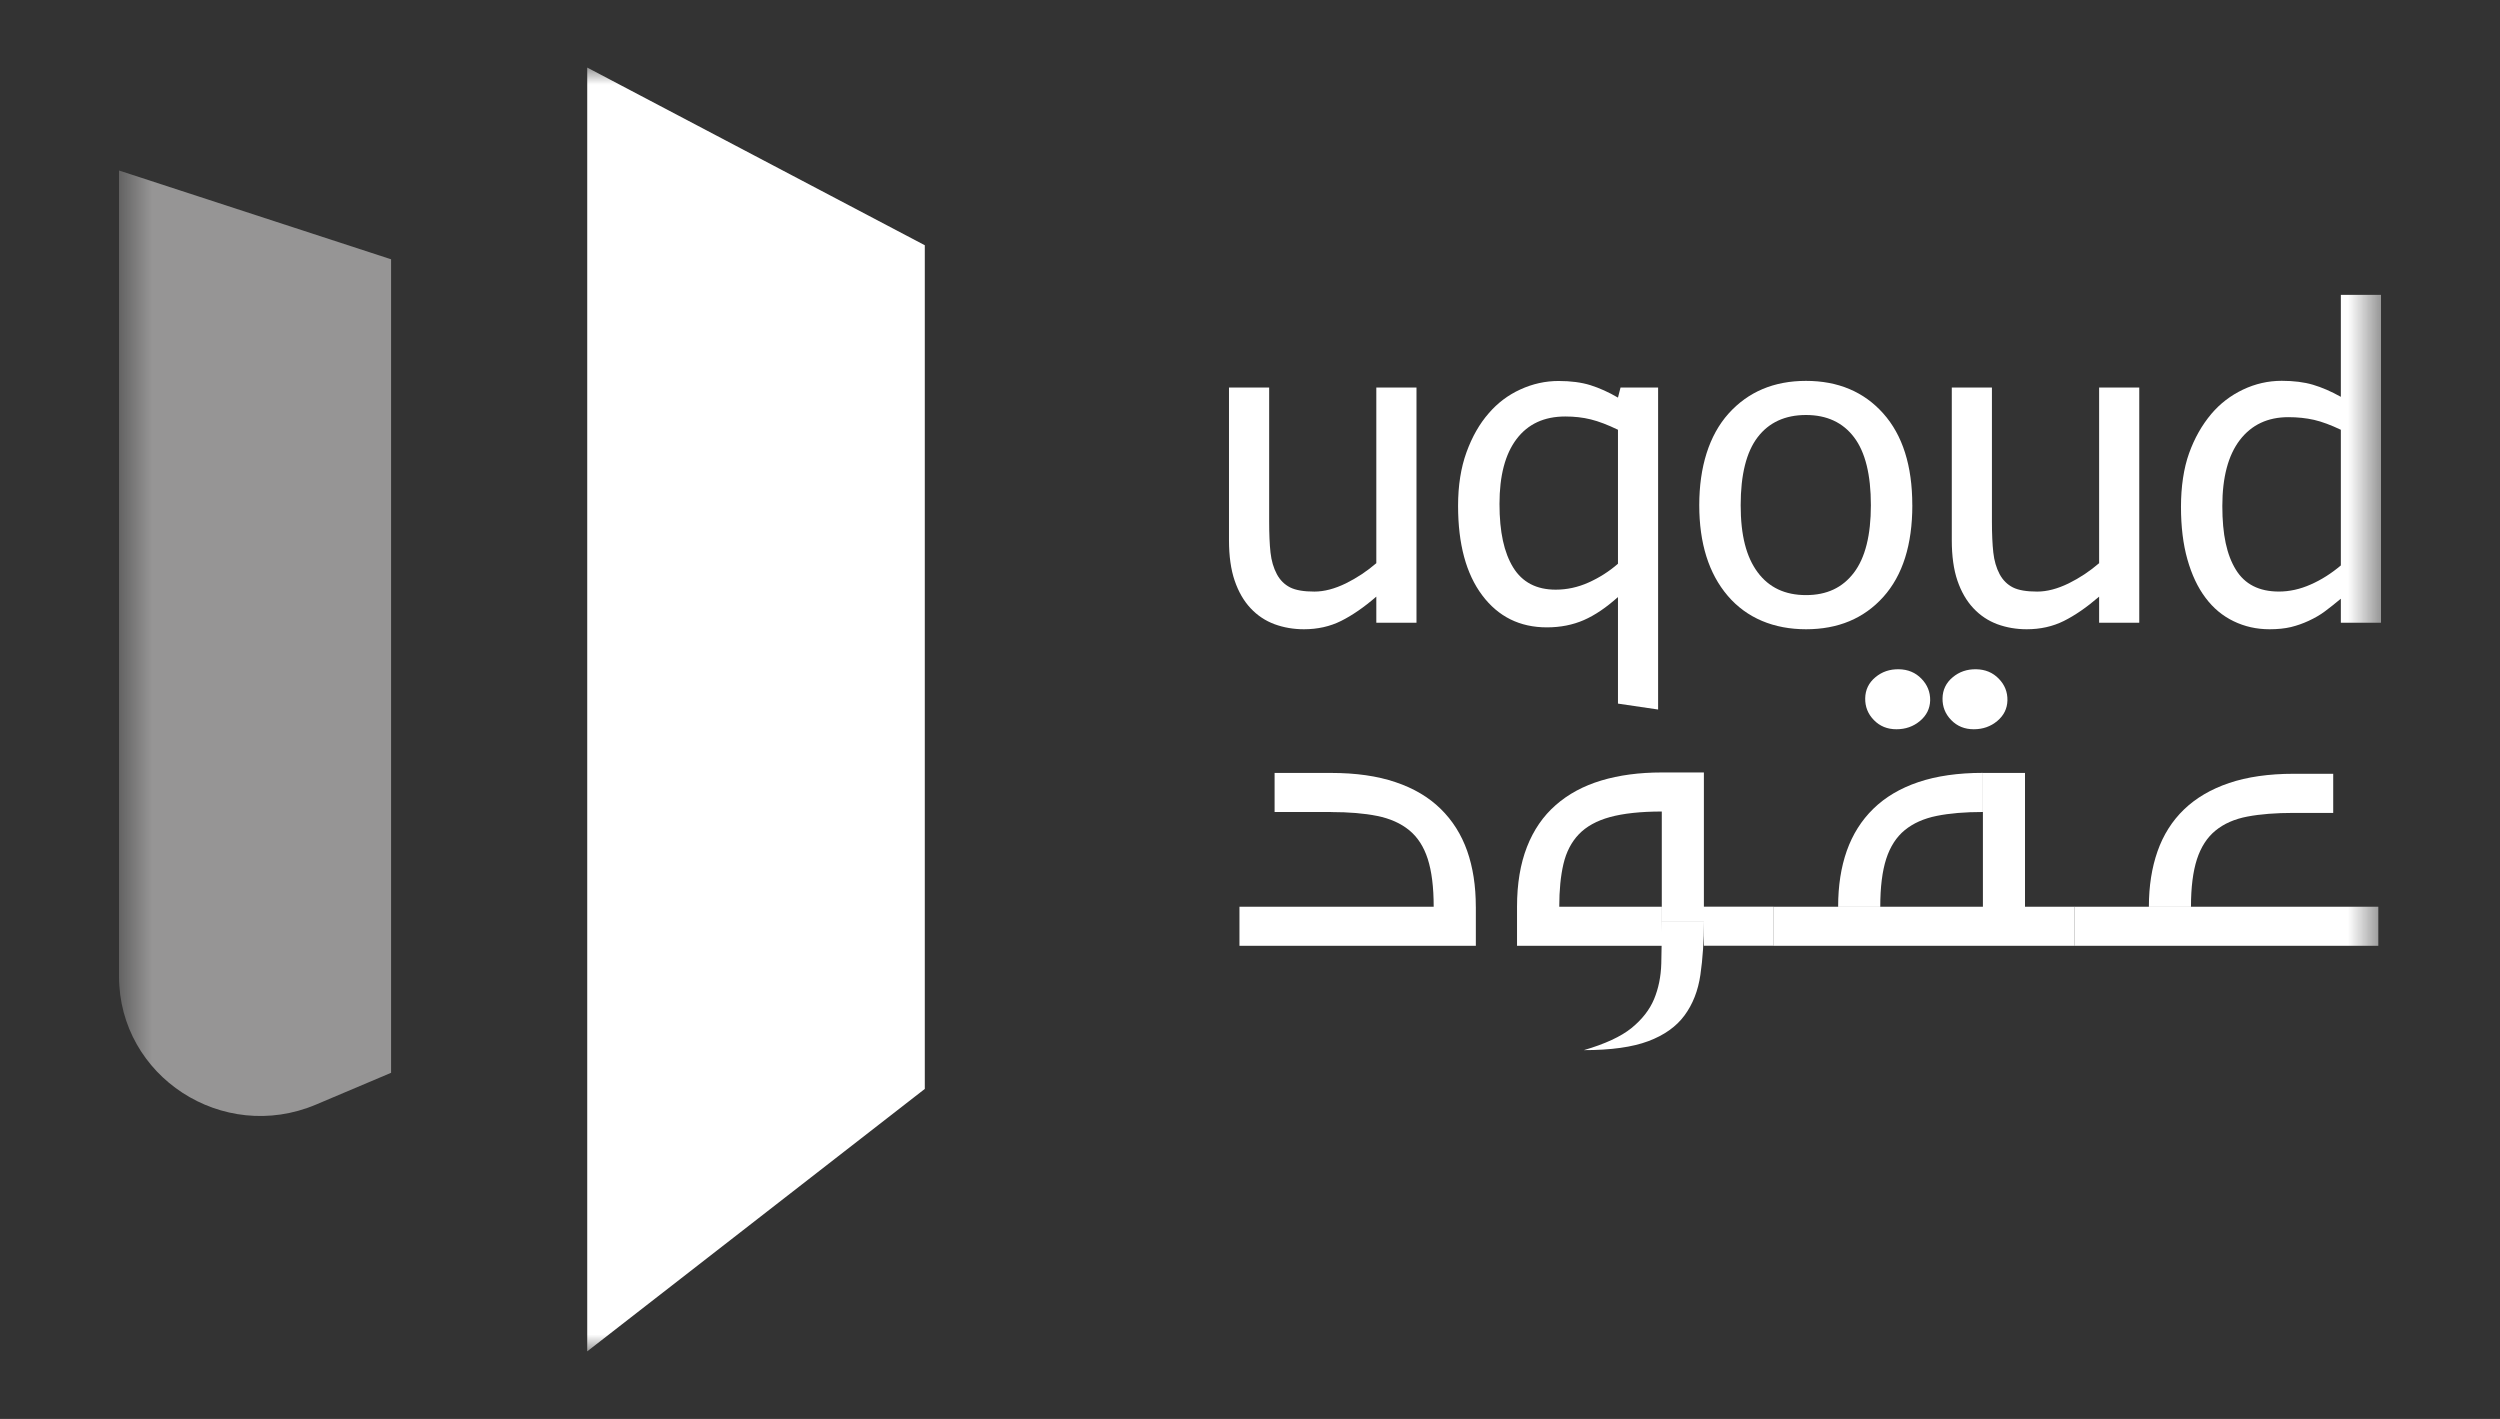 <?xml version="1.0" encoding="UTF-8"?> <svg xmlns="http://www.w3.org/2000/svg" width="74" height="42" viewBox="0 0 74 42" fill="none"><rect x="0" y="0" width="74" height="42" fill="#333333" stroke="none"/><mask id="mask0_2137_19388" style="mask-type:luminance" maskUnits="userSpaceOnUse" x="3" y="2" width="68" height="38"><path d="M70.476 2H3.523V40H70.476V2Z" fill="white"></path></mask><g mask="url(#mask0_2137_19388)"><path d="M3.523 5.047L11.576 7.675V31.755L9.355 32.695C6.594 33.863 3.523 31.865 3.523 28.9V5.047Z" fill="#969595"></path><path d="M17.382 2L27.374 7.259V32.232L17.382 40V2Z" fill="white"></path><path d="M41.928 18.433H40.739V17.66C40.373 17.977 40.025 18.216 39.696 18.38C39.367 18.544 39.001 18.626 38.596 18.626C38.289 18.626 37.999 18.576 37.728 18.477C37.456 18.376 37.219 18.219 37.017 18.003C36.815 17.788 36.658 17.515 36.546 17.187C36.434 16.859 36.378 16.459 36.378 15.991V11.47H37.567V15.435C37.567 15.805 37.58 16.111 37.607 16.355C37.634 16.598 37.697 16.812 37.794 16.994C37.89 17.174 38.023 17.304 38.189 17.388C38.355 17.471 38.594 17.511 38.906 17.511C39.196 17.511 39.506 17.429 39.835 17.269C40.164 17.107 40.464 16.907 40.739 16.67V11.47H41.928V18.435V18.433Z" fill="white"></path><path d="M49.08 21.002L47.892 20.827V17.672C47.546 17.983 47.21 18.211 46.881 18.355C46.552 18.498 46.188 18.57 45.787 18.57C44.987 18.57 44.348 18.254 43.873 17.62C43.397 16.986 43.159 16.104 43.159 14.973C43.159 14.374 43.242 13.845 43.408 13.387C43.575 12.927 43.795 12.542 44.068 12.231C44.329 11.928 44.641 11.692 45.004 11.527C45.367 11.361 45.743 11.277 46.135 11.277C46.496 11.277 46.812 11.319 47.076 11.401C47.342 11.485 47.614 11.607 47.892 11.769L47.968 11.47H49.08V21.003V21.002ZM47.892 16.686V12.721C47.592 12.576 47.325 12.473 47.09 12.415C46.854 12.356 46.601 12.328 46.332 12.328C45.708 12.328 45.228 12.55 44.89 12.996C44.553 13.441 44.385 14.08 44.385 14.916C44.385 15.753 44.521 16.357 44.79 16.797C45.06 17.235 45.479 17.454 46.048 17.454C46.381 17.454 46.706 17.384 47.022 17.242C47.337 17.101 47.629 16.916 47.893 16.686" fill="white"></path><path d="M56.605 14.953C56.605 16.126 56.319 17.031 55.746 17.669C55.173 18.306 54.41 18.626 53.459 18.626C52.507 18.626 51.705 18.296 51.142 17.637C50.579 16.978 50.298 16.082 50.298 14.953C50.298 13.824 50.588 12.885 51.166 12.241C51.746 11.597 52.509 11.274 53.457 11.274C54.405 11.274 55.171 11.595 55.744 12.238C56.317 12.88 56.604 13.785 56.604 14.953H56.605ZM55.378 14.953C55.378 14.051 55.212 13.38 54.879 12.942C54.547 12.504 54.072 12.284 53.457 12.284C52.841 12.284 52.36 12.504 52.026 12.942C51.692 13.38 51.524 14.051 51.524 14.953C51.524 15.855 51.692 16.487 52.026 16.939C52.361 17.391 52.838 17.615 53.457 17.615C54.076 17.615 54.54 17.394 54.876 16.951C55.212 16.508 55.378 15.841 55.378 14.951" fill="white"></path><path d="M63.322 18.433H62.134V17.66C61.767 17.977 61.42 18.216 61.091 18.38C60.762 18.544 60.396 18.626 59.99 18.626C59.683 18.626 59.394 18.576 59.122 18.477C58.851 18.376 58.614 18.219 58.412 18.003C58.21 17.788 58.052 17.515 57.94 17.187C57.828 16.859 57.773 16.459 57.773 15.991V11.47H58.961V15.435C58.961 15.805 58.975 16.111 59.002 16.355C59.029 16.598 59.092 16.812 59.188 16.994C59.285 17.174 59.417 17.304 59.583 17.388C59.749 17.471 59.989 17.511 60.301 17.511C60.591 17.511 60.901 17.429 61.23 17.269C61.559 17.107 61.859 16.907 62.134 16.67V11.47H63.322V18.435V18.433Z" fill="white"></path><path d="M70.478 18.433H69.289V17.722C69.104 17.876 68.943 18.003 68.809 18.102C68.674 18.203 68.516 18.293 68.336 18.377C68.168 18.455 67.992 18.517 67.812 18.561C67.631 18.604 67.421 18.626 67.18 18.626C66.796 18.626 66.442 18.547 66.115 18.388C65.789 18.231 65.511 18 65.284 17.695C65.052 17.388 64.874 17.008 64.747 16.558C64.619 16.106 64.557 15.587 64.557 15.002C64.557 14.416 64.636 13.862 64.797 13.416C64.957 12.969 65.179 12.579 65.46 12.246C65.718 11.943 66.028 11.706 66.393 11.532C66.757 11.359 67.139 11.272 67.539 11.272C67.894 11.272 68.201 11.311 68.462 11.388C68.723 11.465 68.999 11.584 69.289 11.746V8.728H70.478V18.43V18.433ZM69.289 16.737V12.721C68.994 12.581 68.73 12.482 68.496 12.428C68.262 12.375 68.007 12.348 67.734 12.348C67.124 12.348 66.646 12.574 66.3 13.024C65.954 13.476 65.781 14.127 65.781 14.978C65.781 15.83 65.913 16.424 66.179 16.859C66.444 17.294 66.869 17.51 67.456 17.51C67.768 17.51 68.082 17.441 68.397 17.301C68.713 17.162 69.009 16.973 69.289 16.737Z" fill="white"></path><path d="M36.688 26.839H43.685V27.995H36.688V26.839ZM37.728 22.879H39.4V24.035H37.728V22.879ZM39.4 22.879C40.135 22.879 40.769 22.969 41.308 23.152C41.846 23.332 42.291 23.597 42.642 23.941C42.995 24.286 43.256 24.701 43.428 25.186C43.599 25.671 43.684 26.224 43.684 26.839H42.437C42.437 26.259 42.378 25.787 42.261 25.424C42.144 25.061 41.961 24.778 41.712 24.574C41.462 24.37 41.147 24.229 40.765 24.152C40.384 24.075 39.929 24.037 39.4 24.037V22.881V22.879Z" fill="white"></path><path d="M44.904 26.839C44.904 26.158 45.003 25.569 45.198 25.069C45.393 24.57 45.676 24.157 46.049 23.831C46.42 23.504 46.871 23.262 47.398 23.103C47.928 22.944 48.523 22.865 49.189 22.865V24.021C48.563 24.021 48.053 24.077 47.656 24.185C47.26 24.294 46.953 24.465 46.732 24.696C46.512 24.927 46.361 25.219 46.278 25.574C46.195 25.927 46.154 26.35 46.154 26.841H44.908L44.904 26.839ZM44.904 26.839H49.187V27.995H44.904V26.839ZM50.435 27.274C50.435 27.855 50.401 28.38 50.332 28.852C50.264 29.324 50.106 29.725 49.862 30.056C49.618 30.388 49.26 30.642 48.791 30.818C48.321 30.995 47.685 31.084 46.883 31.084C47.509 30.901 47.978 30.684 48.292 30.431C48.604 30.177 48.828 29.891 48.96 29.575C49.092 29.257 49.164 28.905 49.174 28.52C49.184 28.134 49.189 27.719 49.189 27.276H50.435V27.274ZM49.189 22.864H50.435V27.274H49.189V22.864ZM50.435 26.837H52.489V27.993H50.435V26.837Z" fill="white"></path><path d="M61.407 27.995H52.488V26.839H61.407V27.995ZM58.692 24.035C58.165 24.035 57.709 24.073 57.328 24.15C56.946 24.227 56.631 24.368 56.381 24.572C56.132 24.776 55.949 25.061 55.832 25.422C55.715 25.785 55.656 26.257 55.656 26.837H54.409C54.409 26.22 54.494 25.67 54.665 25.184C54.837 24.699 55.098 24.284 55.45 23.94C55.803 23.595 56.247 23.332 56.785 23.15C57.322 22.969 57.958 22.877 58.692 22.877V24.033V24.035ZM55.466 21.313C55.289 21.132 55.205 20.916 55.21 20.667C55.215 20.418 55.315 20.21 55.51 20.048C55.705 19.884 55.937 19.805 56.207 19.81C56.476 19.815 56.698 19.907 56.875 20.09C57.051 20.27 57.136 20.485 57.133 20.729C57.127 20.973 57.027 21.177 56.831 21.341C56.636 21.505 56.403 21.586 56.134 21.586C55.864 21.586 55.642 21.495 55.466 21.313ZM57.755 21.313C57.578 21.132 57.494 20.916 57.499 20.667C57.504 20.418 57.604 20.21 57.799 20.048C57.994 19.884 58.226 19.805 58.496 19.81C58.765 19.815 58.987 19.907 59.164 20.09C59.34 20.27 59.425 20.485 59.42 20.729C59.415 20.973 59.315 21.177 59.12 21.341C58.925 21.505 58.692 21.586 58.423 21.586C58.153 21.586 57.931 21.495 57.755 21.313ZM59.94 26.839H58.694V22.879H59.94V26.839Z" fill="white"></path><path d="M70.398 27.995H61.404V26.839H70.398V27.995ZM67.89 24.062C67.361 24.062 66.906 24.098 66.525 24.17C66.144 24.242 65.828 24.381 65.579 24.585C65.329 24.789 65.147 25.074 65.029 25.435C64.912 25.798 64.853 26.265 64.853 26.837H63.607C63.607 26.23 63.693 25.683 63.863 25.198C64.034 24.712 64.295 24.299 64.648 23.959C65.001 23.62 65.445 23.359 65.982 23.177C66.52 22.996 67.156 22.904 67.89 22.904V24.06V24.062ZM69.063 24.062H67.89V22.904H69.063V24.062Z" fill="white"></path></g></svg> 